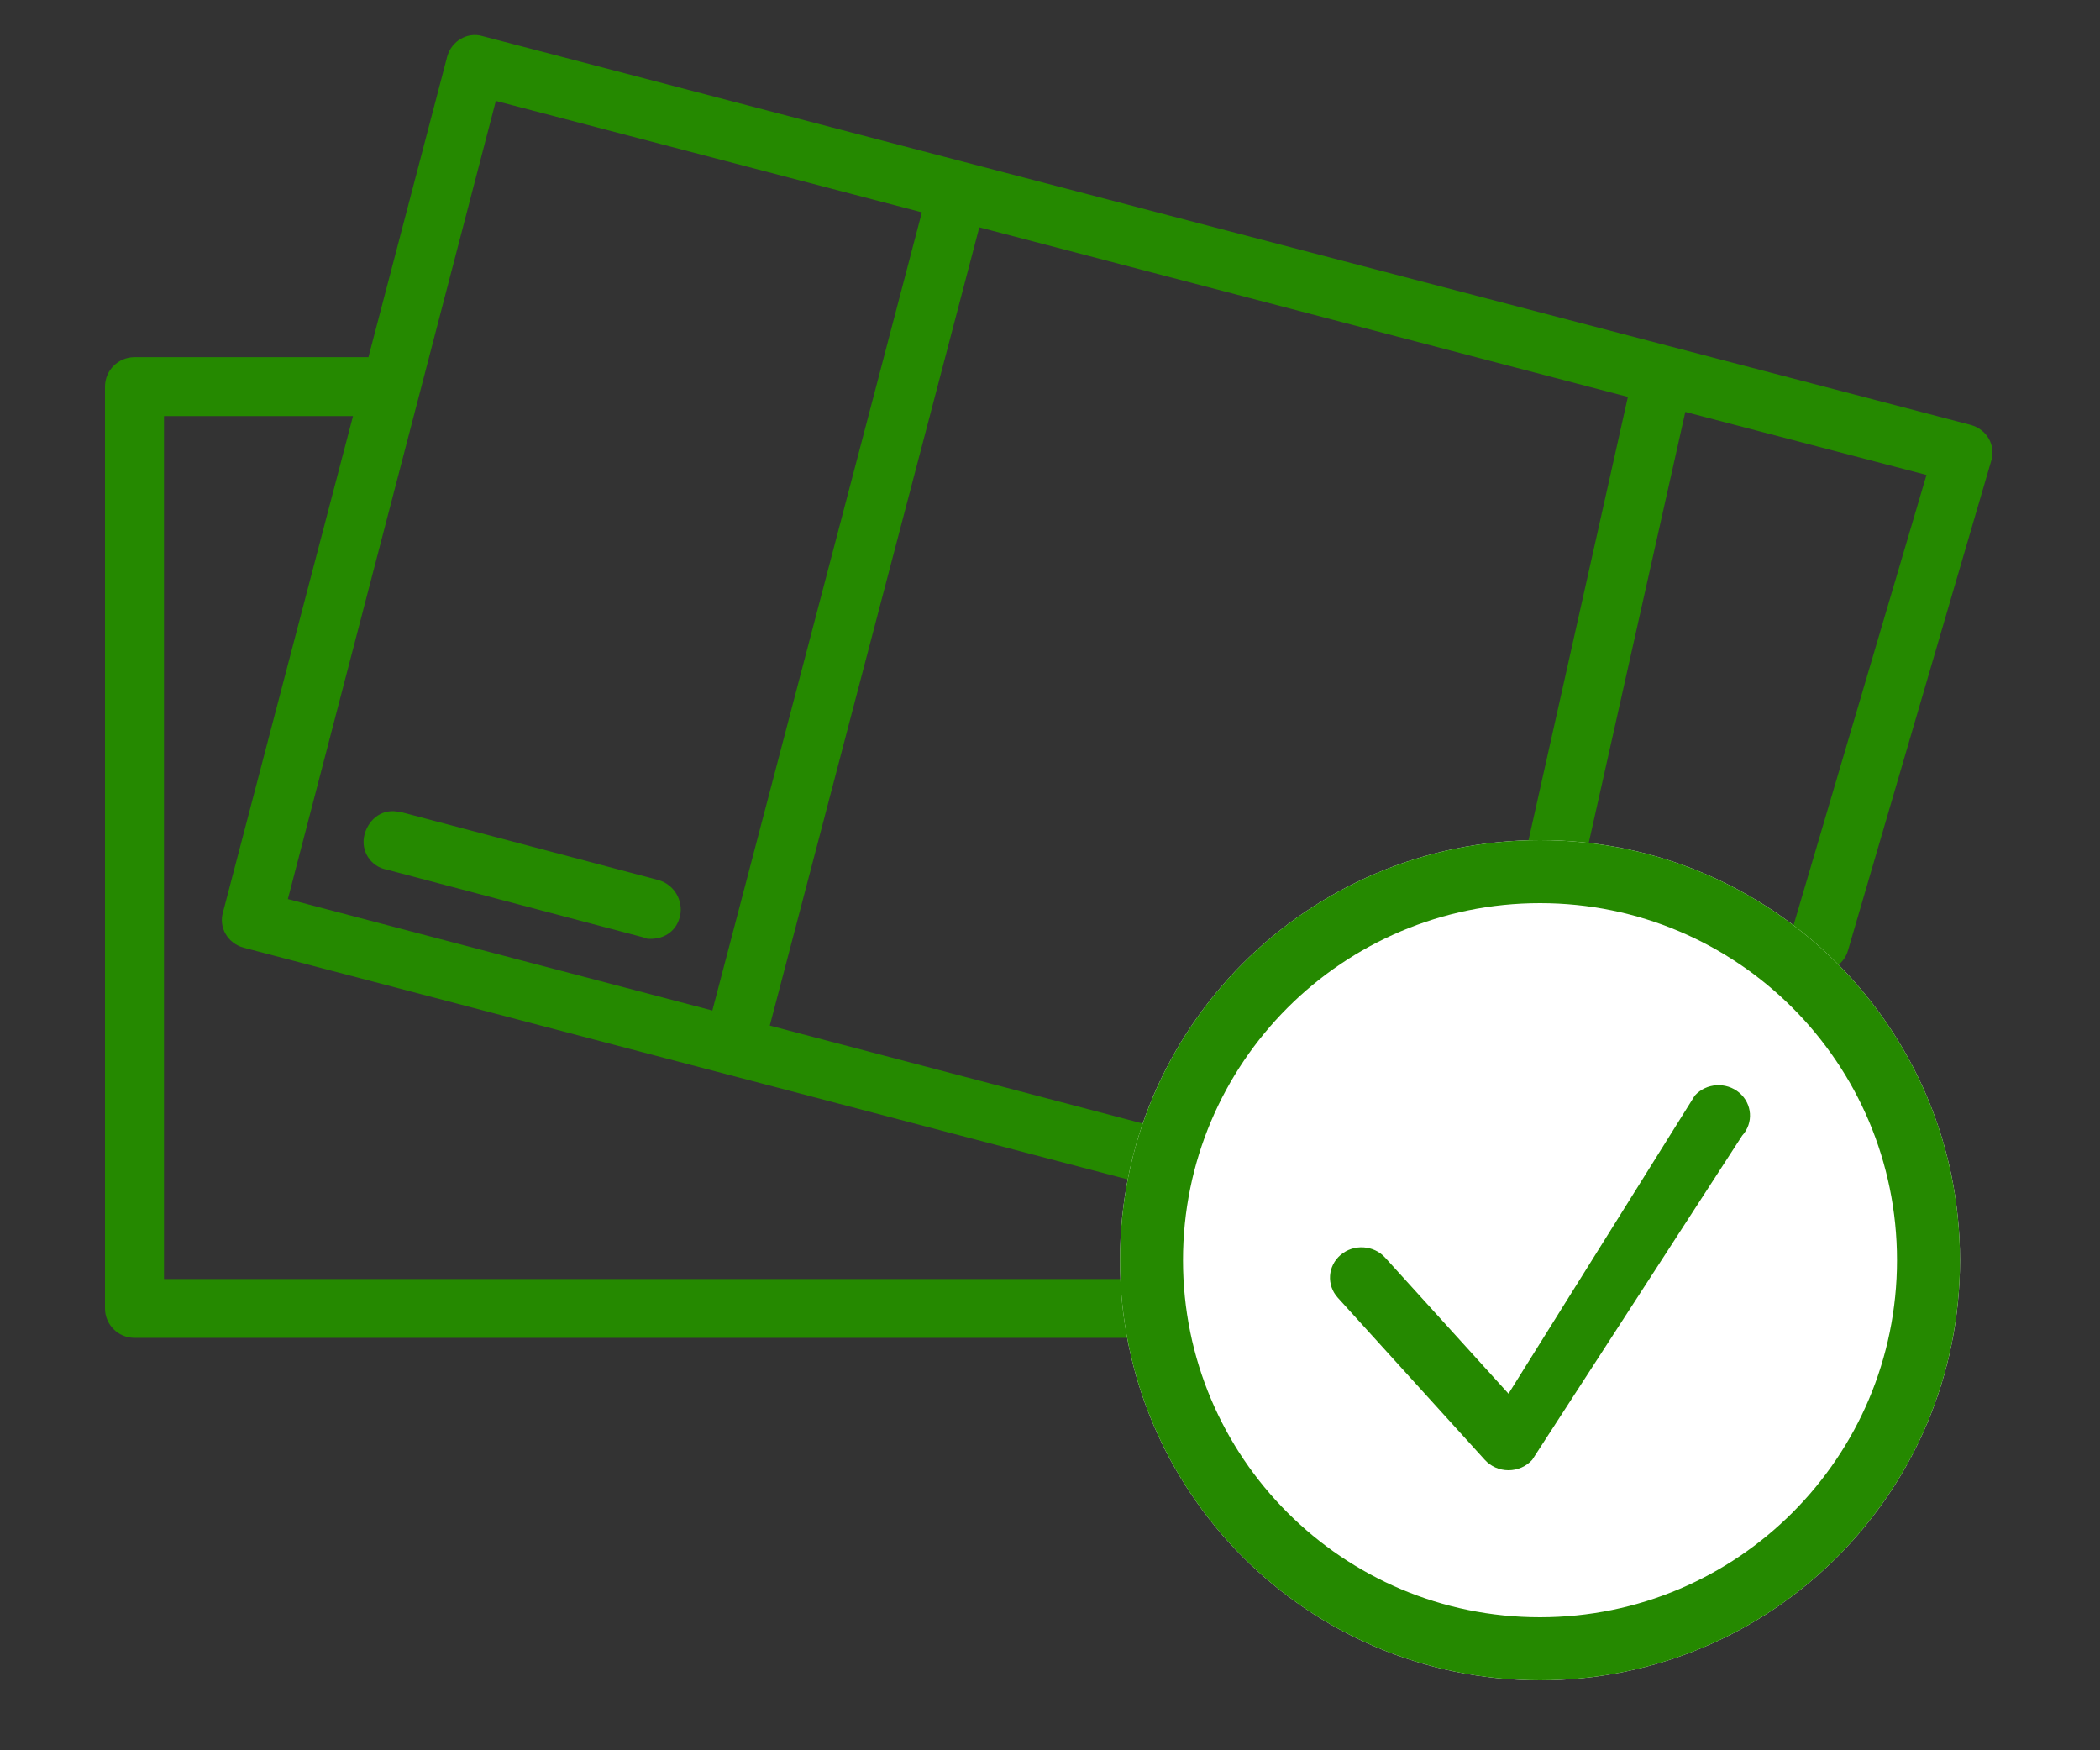<svg width="60" height="50" viewBox="0 0 60 50" fill="none" xmlns="http://www.w3.org/2000/svg">
<rect x="0" y="0" width="60" height="50" fill="#333333" stroke="none"/>
<path fill-rule="evenodd" clip-rule="evenodd" d="M33.172 33.928C33.087 33.928 33.045 33.928 32.961 33.886L6.961 27.072C6.497 26.945 6.245 26.483 6.371 26.062L10.086 11.886H4.686V36.537H33.256V38.219H3.843C3.379 38.219 3 37.841 3 37.378V11.044C3 10.582 3.379 10.203 3.843 10.203H10.527L12.776 1.621C12.903 1.159 13.366 0.906 13.787 1.032L56.306 12.138C56.77 12.264 57.023 12.727 56.897 13.148L52.805 27.133C52.679 27.596 52.215 27.848 51.752 27.68C51.33 27.554 51.077 27.133 51.161 26.712L55.042 13.568L48.152 11.767L45.205 24.915L43.562 24.494L46.511 11.338L27.98 6.494L21.994 29.298L33.383 32.288C33.846 32.414 34.099 32.877 33.972 33.34L33.172 33.928ZM20.353 28.867L26.339 6.065L14.167 2.883L8.225 25.683L20.353 28.867ZM18.381 26.777C18.465 26.819 18.507 26.819 18.592 26.819C19.013 26.819 19.35 26.567 19.434 26.146C19.519 25.726 19.266 25.263 18.802 25.137L11.47 23.202H11.428C10.964 23.075 10.543 23.37 10.417 23.833C10.29 24.295 10.585 24.758 11.049 24.842L18.381 26.777Z" fill="#258900"/>
<path d="M56 36C56 42.627 50.627 48 44 48C37.373 48 32 42.627 32 36C32 29.373 37.373 24 44 24C50.627 24 56 29.373 56 36Z" fill="white"/>
<path fill-rule="evenodd" clip-rule="evenodd" d="M49.693 31.215C50.067 31.531 50.105 32.079 49.777 32.44L43.777 41.703C43.606 41.892 43.359 42 43.1 42C42.84 42 42.594 41.892 42.423 41.703L38.223 37.072C37.895 36.711 37.933 36.162 38.307 35.846C38.681 35.531 39.25 35.567 39.577 35.928L43.1 39.813L48.423 31.297C48.75 30.936 49.319 30.899 49.693 31.215Z" fill="#258900"/>
<path fill-rule="evenodd" clip-rule="evenodd" d="M44 46.2C49.633 46.2 54.2 41.633 54.2 36C54.2 30.367 49.633 25.8 44 25.8C38.367 25.8 33.8 30.367 33.8 36C33.8 41.633 38.367 46.2 44 46.2ZM44 48C50.627 48 56 42.627 56 36C56 29.373 50.627 24 44 24C37.373 24 32 29.373 32 36C32 42.627 37.373 48 44 48Z" fill="#258900"/>
</svg>
